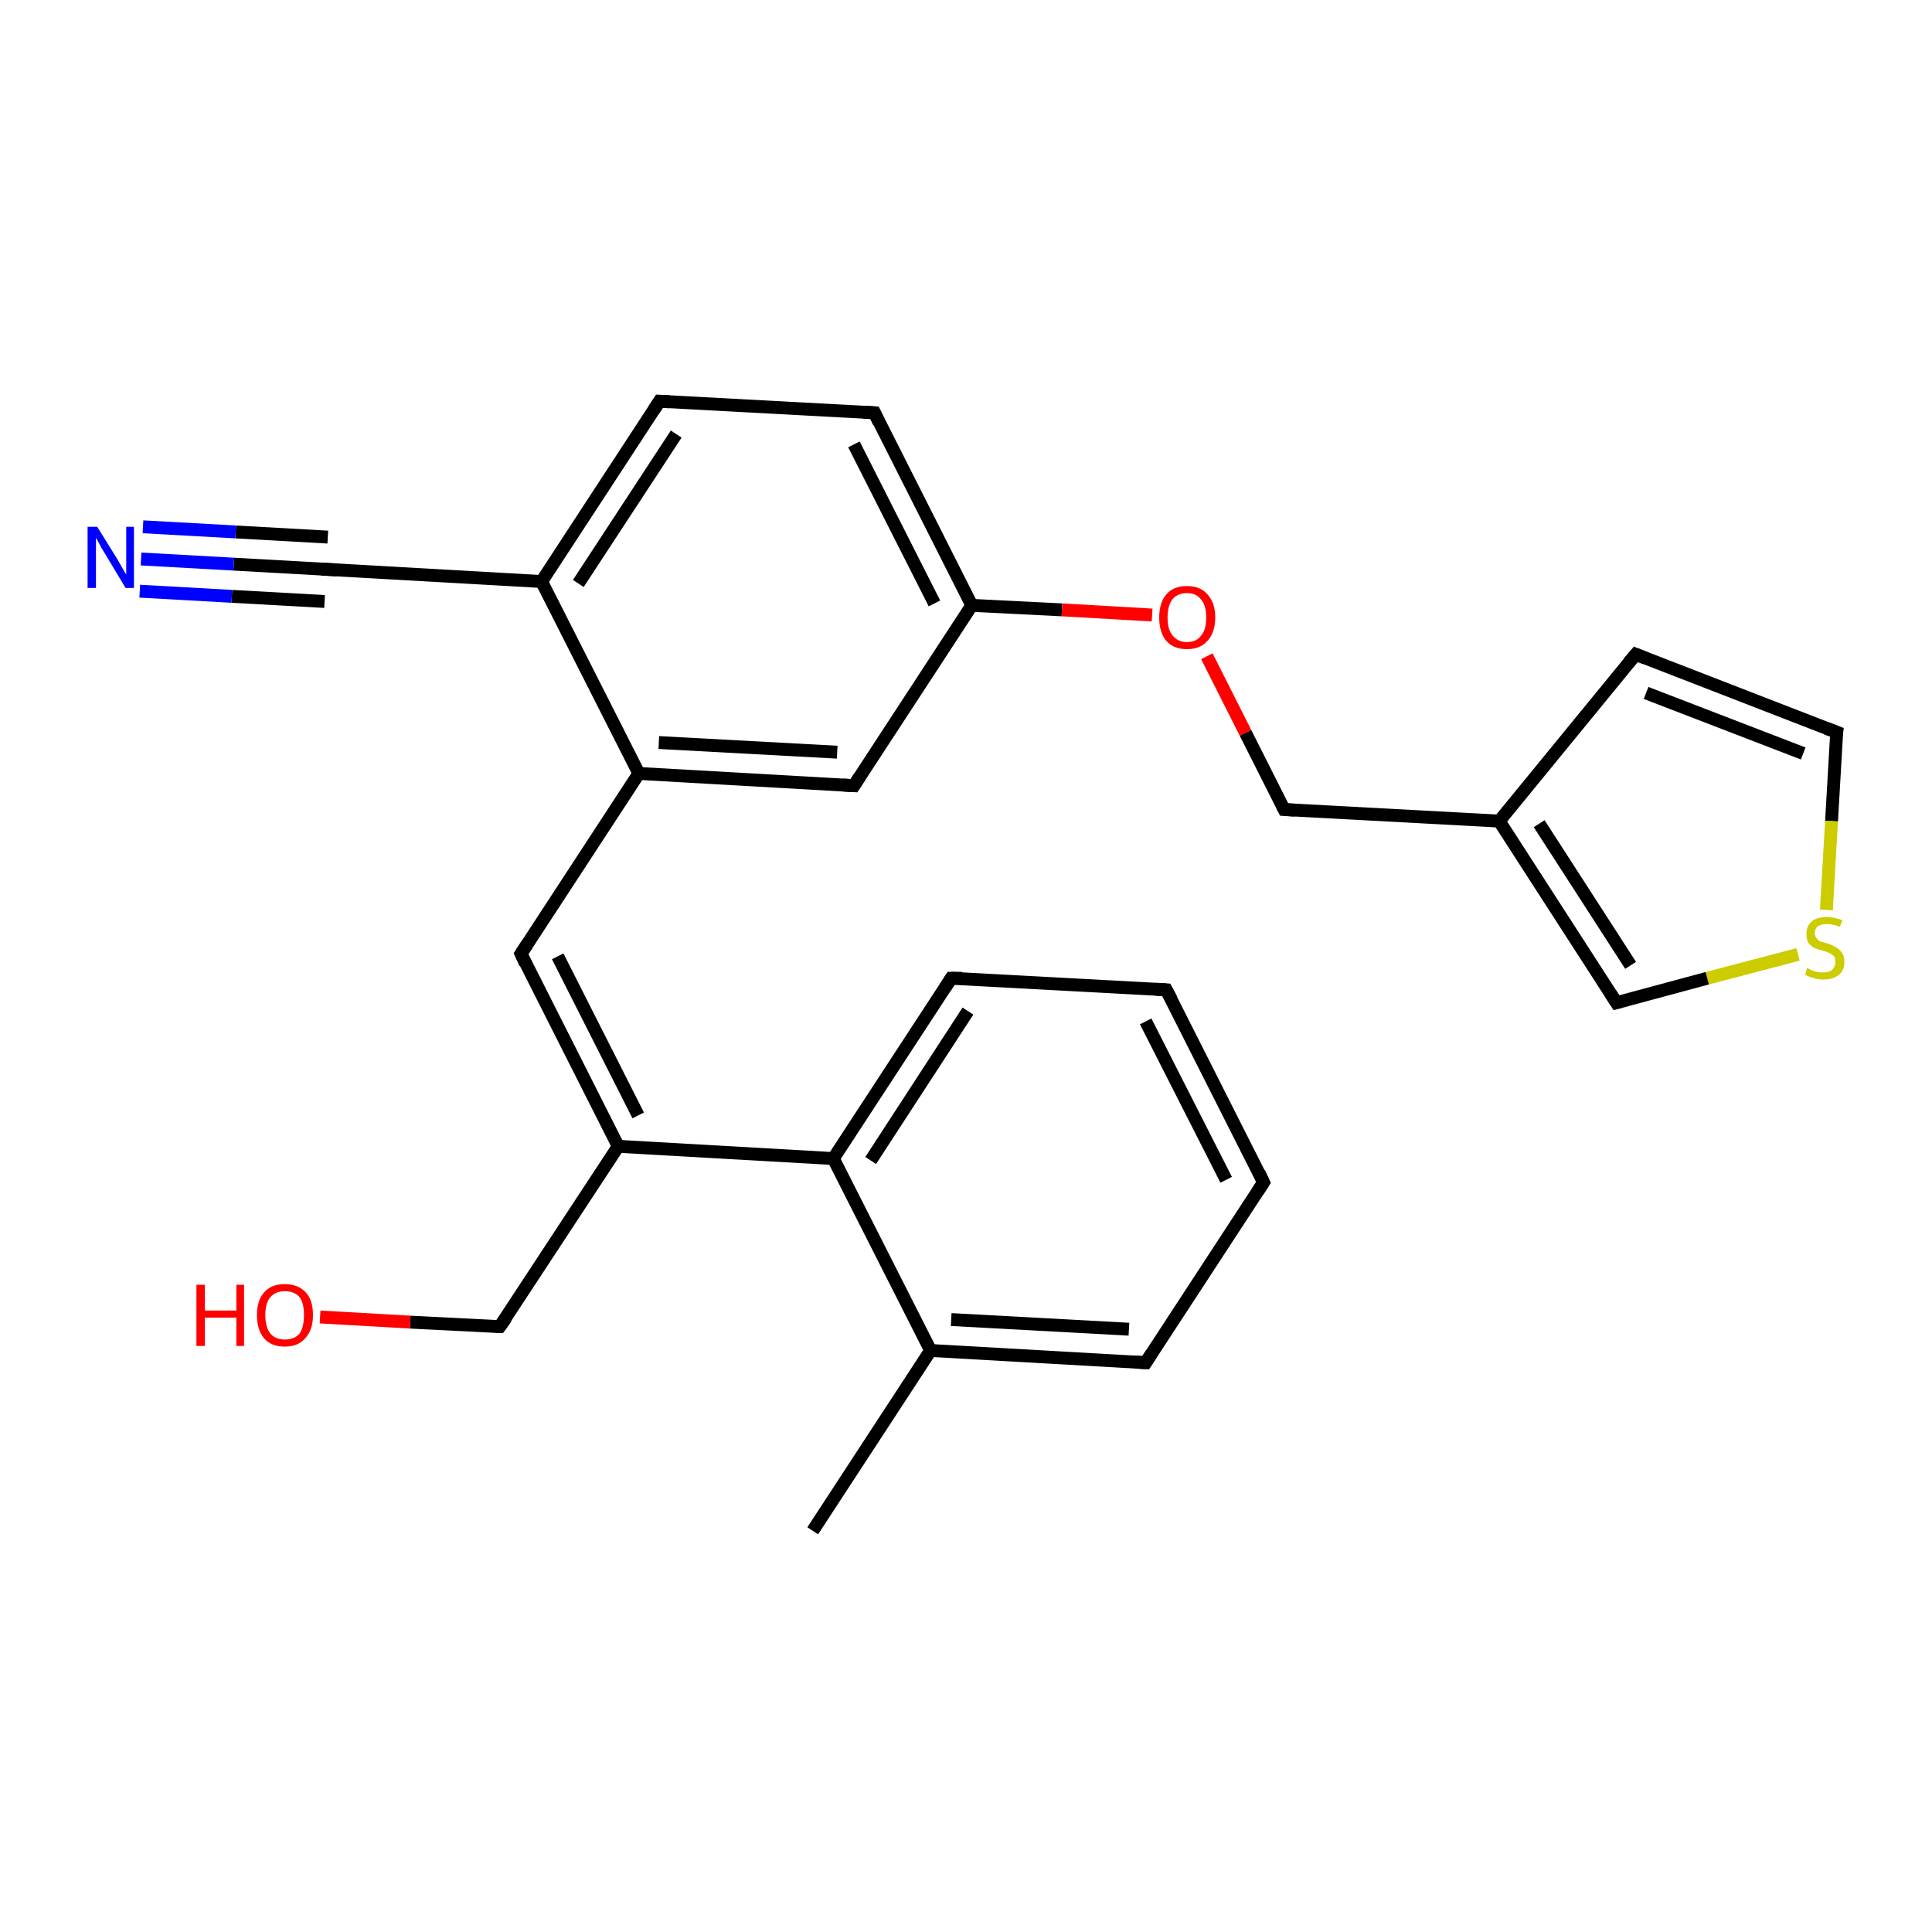 <?xml version='1.0' encoding='iso-8859-1'?>
<svg version='1.1' baseProfile='full'
              xmlns='http://www.w3.org/2000/svg'
                      xmlns:rdkit='http://www.rdkit.org/xml'
                      xmlns:xlink='http://www.w3.org/1999/xlink'
                  xml:space='preserve'
width='300px' height='300px' viewBox='0 0 300 300'>
<!-- END OF HEADER -->
<rect style='opacity:1.0;fill:#FFFFFF;stroke:none' width='300.0' height='300.0' x='0.0' y='0.0'> </rect>
<path class='bond-0 atom-0 atom-1' d='M 126.2,237.7 L 144.5,209.7' style='fill:none;fill-rule:evenodd;stroke:#000000;stroke-width:2.0px;stroke-linecap:butt;stroke-linejoin:miter;stroke-opacity:1' />
<path class='bond-1 atom-1 atom-2' d='M 144.5,209.7 L 177.9,211.6' style='fill:none;fill-rule:evenodd;stroke:#000000;stroke-width:2.0px;stroke-linecap:butt;stroke-linejoin:miter;stroke-opacity:1' />
<path class='bond-1 atom-1 atom-2' d='M 147.7,204.9 L 175.3,206.4' style='fill:none;fill-rule:evenodd;stroke:#000000;stroke-width:2.0px;stroke-linecap:butt;stroke-linejoin:miter;stroke-opacity:1' />
<path class='bond-2 atom-2 atom-3' d='M 177.9,211.6 L 196.2,183.6' style='fill:none;fill-rule:evenodd;stroke:#000000;stroke-width:2.0px;stroke-linecap:butt;stroke-linejoin:miter;stroke-opacity:1' />
<path class='bond-3 atom-3 atom-4' d='M 196.2,183.6 L 181.1,153.7' style='fill:none;fill-rule:evenodd;stroke:#000000;stroke-width:2.0px;stroke-linecap:butt;stroke-linejoin:miter;stroke-opacity:1' />
<path class='bond-3 atom-3 atom-4' d='M 190.4,183.2 L 177.9,158.6' style='fill:none;fill-rule:evenodd;stroke:#000000;stroke-width:2.0px;stroke-linecap:butt;stroke-linejoin:miter;stroke-opacity:1' />
<path class='bond-4 atom-4 atom-5' d='M 181.1,153.7 L 147.7,151.9' style='fill:none;fill-rule:evenodd;stroke:#000000;stroke-width:2.0px;stroke-linecap:butt;stroke-linejoin:miter;stroke-opacity:1' />
<path class='bond-5 atom-5 atom-6' d='M 147.7,151.9 L 129.4,179.9' style='fill:none;fill-rule:evenodd;stroke:#000000;stroke-width:2.0px;stroke-linecap:butt;stroke-linejoin:miter;stroke-opacity:1' />
<path class='bond-5 atom-5 atom-6' d='M 150.3,157.0 L 135.2,180.2' style='fill:none;fill-rule:evenodd;stroke:#000000;stroke-width:2.0px;stroke-linecap:butt;stroke-linejoin:miter;stroke-opacity:1' />
<path class='bond-6 atom-6 atom-7' d='M 129.4,179.9 L 96.0,178.0' style='fill:none;fill-rule:evenodd;stroke:#000000;stroke-width:2.0px;stroke-linecap:butt;stroke-linejoin:miter;stroke-opacity:1' />
<path class='bond-7 atom-7 atom-8' d='M 96.0,178.0 L 77.6,206.0' style='fill:none;fill-rule:evenodd;stroke:#000000;stroke-width:2.0px;stroke-linecap:butt;stroke-linejoin:miter;stroke-opacity:1' />
<path class='bond-8 atom-8 atom-9' d='M 77.6,206.0 L 63.7,205.3' style='fill:none;fill-rule:evenodd;stroke:#000000;stroke-width:2.0px;stroke-linecap:butt;stroke-linejoin:miter;stroke-opacity:1' />
<path class='bond-8 atom-8 atom-9' d='M 63.7,205.3 L 49.7,204.5' style='fill:none;fill-rule:evenodd;stroke:#FF0000;stroke-width:2.0px;stroke-linecap:butt;stroke-linejoin:miter;stroke-opacity:1' />
<path class='bond-9 atom-7 atom-10' d='M 96.0,178.0 L 80.9,148.1' style='fill:none;fill-rule:evenodd;stroke:#000000;stroke-width:2.0px;stroke-linecap:butt;stroke-linejoin:miter;stroke-opacity:1' />
<path class='bond-9 atom-7 atom-10' d='M 99.1,173.2 L 86.6,148.5' style='fill:none;fill-rule:evenodd;stroke:#000000;stroke-width:2.0px;stroke-linecap:butt;stroke-linejoin:miter;stroke-opacity:1' />
<path class='bond-10 atom-10 atom-11' d='M 80.9,148.1 L 99.2,120.1' style='fill:none;fill-rule:evenodd;stroke:#000000;stroke-width:2.0px;stroke-linecap:butt;stroke-linejoin:miter;stroke-opacity:1' />
<path class='bond-11 atom-11 atom-12' d='M 99.2,120.1 L 132.6,122.0' style='fill:none;fill-rule:evenodd;stroke:#000000;stroke-width:2.0px;stroke-linecap:butt;stroke-linejoin:miter;stroke-opacity:1' />
<path class='bond-11 atom-11 atom-12' d='M 102.3,115.3 L 130.0,116.8' style='fill:none;fill-rule:evenodd;stroke:#000000;stroke-width:2.0px;stroke-linecap:butt;stroke-linejoin:miter;stroke-opacity:1' />
<path class='bond-12 atom-12 atom-13' d='M 132.6,122.0 L 150.9,94.0' style='fill:none;fill-rule:evenodd;stroke:#000000;stroke-width:2.0px;stroke-linecap:butt;stroke-linejoin:miter;stroke-opacity:1' />
<path class='bond-13 atom-13 atom-14' d='M 150.9,94.0 L 164.9,94.7' style='fill:none;fill-rule:evenodd;stroke:#000000;stroke-width:2.0px;stroke-linecap:butt;stroke-linejoin:miter;stroke-opacity:1' />
<path class='bond-13 atom-13 atom-14' d='M 164.9,94.7 L 178.9,95.5' style='fill:none;fill-rule:evenodd;stroke:#FF0000;stroke-width:2.0px;stroke-linecap:butt;stroke-linejoin:miter;stroke-opacity:1' />
<path class='bond-14 atom-14 atom-15' d='M 187.4,101.9 L 193.4,113.8' style='fill:none;fill-rule:evenodd;stroke:#FF0000;stroke-width:2.0px;stroke-linecap:butt;stroke-linejoin:miter;stroke-opacity:1' />
<path class='bond-14 atom-14 atom-15' d='M 193.4,113.8 L 199.4,125.7' style='fill:none;fill-rule:evenodd;stroke:#000000;stroke-width:2.0px;stroke-linecap:butt;stroke-linejoin:miter;stroke-opacity:1' />
<path class='bond-15 atom-15 atom-16' d='M 199.4,125.7 L 232.8,127.5' style='fill:none;fill-rule:evenodd;stroke:#000000;stroke-width:2.0px;stroke-linecap:butt;stroke-linejoin:miter;stroke-opacity:1' />
<path class='bond-16 atom-16 atom-17' d='M 232.8,127.5 L 254.0,101.6' style='fill:none;fill-rule:evenodd;stroke:#000000;stroke-width:2.0px;stroke-linecap:butt;stroke-linejoin:miter;stroke-opacity:1' />
<path class='bond-17 atom-17 atom-18' d='M 254.0,101.6 L 285.2,113.7' style='fill:none;fill-rule:evenodd;stroke:#000000;stroke-width:2.0px;stroke-linecap:butt;stroke-linejoin:miter;stroke-opacity:1' />
<path class='bond-17 atom-17 atom-18' d='M 255.6,107.6 L 280.0,117.0' style='fill:none;fill-rule:evenodd;stroke:#000000;stroke-width:2.0px;stroke-linecap:butt;stroke-linejoin:miter;stroke-opacity:1' />
<path class='bond-18 atom-18 atom-19' d='M 285.2,113.7 L 284.4,127.5' style='fill:none;fill-rule:evenodd;stroke:#000000;stroke-width:2.0px;stroke-linecap:butt;stroke-linejoin:miter;stroke-opacity:1' />
<path class='bond-18 atom-18 atom-19' d='M 284.4,127.5 L 283.6,141.3' style='fill:none;fill-rule:evenodd;stroke:#CCCC00;stroke-width:2.0px;stroke-linecap:butt;stroke-linejoin:miter;stroke-opacity:1' />
<path class='bond-19 atom-19 atom-20' d='M 279.2,148.2 L 265.1,151.9' style='fill:none;fill-rule:evenodd;stroke:#CCCC00;stroke-width:2.0px;stroke-linecap:butt;stroke-linejoin:miter;stroke-opacity:1' />
<path class='bond-19 atom-19 atom-20' d='M 265.1,151.9 L 251.0,155.7' style='fill:none;fill-rule:evenodd;stroke:#000000;stroke-width:2.0px;stroke-linecap:butt;stroke-linejoin:miter;stroke-opacity:1' />
<path class='bond-20 atom-13 atom-21' d='M 150.9,94.0 L 135.8,64.1' style='fill:none;fill-rule:evenodd;stroke:#000000;stroke-width:2.0px;stroke-linecap:butt;stroke-linejoin:miter;stroke-opacity:1' />
<path class='bond-20 atom-13 atom-21' d='M 145.1,93.7 L 132.6,69.0' style='fill:none;fill-rule:evenodd;stroke:#000000;stroke-width:2.0px;stroke-linecap:butt;stroke-linejoin:miter;stroke-opacity:1' />
<path class='bond-21 atom-21 atom-22' d='M 135.8,64.1 L 102.4,62.3' style='fill:none;fill-rule:evenodd;stroke:#000000;stroke-width:2.0px;stroke-linecap:butt;stroke-linejoin:miter;stroke-opacity:1' />
<path class='bond-22 atom-22 atom-23' d='M 102.4,62.3 L 84.1,90.3' style='fill:none;fill-rule:evenodd;stroke:#000000;stroke-width:2.0px;stroke-linecap:butt;stroke-linejoin:miter;stroke-opacity:1' />
<path class='bond-22 atom-22 atom-23' d='M 105.0,67.4 L 89.8,90.6' style='fill:none;fill-rule:evenodd;stroke:#000000;stroke-width:2.0px;stroke-linecap:butt;stroke-linejoin:miter;stroke-opacity:1' />
<path class='bond-23 atom-23 atom-24' d='M 84.1,90.3 L 50.6,88.4' style='fill:none;fill-rule:evenodd;stroke:#000000;stroke-width:2.0px;stroke-linecap:butt;stroke-linejoin:miter;stroke-opacity:1' />
<path class='bond-24 atom-24 atom-25' d='M 50.6,88.4 L 36.3,87.6' style='fill:none;fill-rule:evenodd;stroke:#000000;stroke-width:2.0px;stroke-linecap:butt;stroke-linejoin:miter;stroke-opacity:1' />
<path class='bond-24 atom-24 atom-25' d='M 36.3,87.6 L 21.9,86.8' style='fill:none;fill-rule:evenodd;stroke:#0000FF;stroke-width:2.0px;stroke-linecap:butt;stroke-linejoin:miter;stroke-opacity:1' />
<path class='bond-24 atom-24 atom-25' d='M 50.4,93.4 L 36.0,92.6' style='fill:none;fill-rule:evenodd;stroke:#000000;stroke-width:2.0px;stroke-linecap:butt;stroke-linejoin:miter;stroke-opacity:1' />
<path class='bond-24 atom-24 atom-25' d='M 36.0,92.6 L 21.7,91.8' style='fill:none;fill-rule:evenodd;stroke:#0000FF;stroke-width:2.0px;stroke-linecap:butt;stroke-linejoin:miter;stroke-opacity:1' />
<path class='bond-24 atom-24 atom-25' d='M 50.9,83.4 L 36.6,82.6' style='fill:none;fill-rule:evenodd;stroke:#000000;stroke-width:2.0px;stroke-linecap:butt;stroke-linejoin:miter;stroke-opacity:1' />
<path class='bond-24 atom-24 atom-25' d='M 36.6,82.6 L 22.2,81.8' style='fill:none;fill-rule:evenodd;stroke:#0000FF;stroke-width:2.0px;stroke-linecap:butt;stroke-linejoin:miter;stroke-opacity:1' />
<path class='bond-25 atom-6 atom-1' d='M 129.4,179.9 L 144.5,209.7' style='fill:none;fill-rule:evenodd;stroke:#000000;stroke-width:2.0px;stroke-linecap:butt;stroke-linejoin:miter;stroke-opacity:1' />
<path class='bond-26 atom-23 atom-11' d='M 84.1,90.3 L 99.2,120.1' style='fill:none;fill-rule:evenodd;stroke:#000000;stroke-width:2.0px;stroke-linecap:butt;stroke-linejoin:miter;stroke-opacity:1' />
<path class='bond-27 atom-20 atom-16' d='M 251.0,155.7 L 232.8,127.5' style='fill:none;fill-rule:evenodd;stroke:#000000;stroke-width:2.0px;stroke-linecap:butt;stroke-linejoin:miter;stroke-opacity:1' />
<path class='bond-27 atom-20 atom-16' d='M 253.2,149.9 L 239.0,127.9' style='fill:none;fill-rule:evenodd;stroke:#000000;stroke-width:2.0px;stroke-linecap:butt;stroke-linejoin:miter;stroke-opacity:1' />
<path d='M 176.2,211.5 L 177.9,211.6 L 178.8,210.2' style='fill:none;stroke:#000000;stroke-width:2.0px;stroke-linecap:butt;stroke-linejoin:miter;stroke-opacity:1;' />
<path d='M 195.3,185.0 L 196.2,183.6 L 195.5,182.1' style='fill:none;stroke:#000000;stroke-width:2.0px;stroke-linecap:butt;stroke-linejoin:miter;stroke-opacity:1;' />
<path d='M 181.9,155.2 L 181.1,153.7 L 179.4,153.6' style='fill:none;stroke:#000000;stroke-width:2.0px;stroke-linecap:butt;stroke-linejoin:miter;stroke-opacity:1;' />
<path d='M 149.4,151.9 L 147.7,151.9 L 146.8,153.3' style='fill:none;stroke:#000000;stroke-width:2.0px;stroke-linecap:butt;stroke-linejoin:miter;stroke-opacity:1;' />
<path d='M 78.6,204.6 L 77.6,206.0 L 77.0,206.0' style='fill:none;stroke:#000000;stroke-width:2.0px;stroke-linecap:butt;stroke-linejoin:miter;stroke-opacity:1;' />
<path d='M 81.6,149.6 L 80.9,148.1 L 81.8,146.7' style='fill:none;stroke:#000000;stroke-width:2.0px;stroke-linecap:butt;stroke-linejoin:miter;stroke-opacity:1;' />
<path d='M 130.9,121.9 L 132.6,122.0 L 133.5,120.6' style='fill:none;stroke:#000000;stroke-width:2.0px;stroke-linecap:butt;stroke-linejoin:miter;stroke-opacity:1;' />
<path d='M 199.1,125.1 L 199.4,125.7 L 201.1,125.8' style='fill:none;stroke:#000000;stroke-width:2.0px;stroke-linecap:butt;stroke-linejoin:miter;stroke-opacity:1;' />
<path d='M 252.9,102.9 L 254.0,101.6 L 255.5,102.2' style='fill:none;stroke:#000000;stroke-width:2.0px;stroke-linecap:butt;stroke-linejoin:miter;stroke-opacity:1;' />
<path d='M 283.6,113.1 L 285.2,113.7 L 285.1,114.4' style='fill:none;stroke:#000000;stroke-width:2.0px;stroke-linecap:butt;stroke-linejoin:miter;stroke-opacity:1;' />
<path d='M 251.7,155.5 L 251.0,155.7 L 250.1,154.3' style='fill:none;stroke:#000000;stroke-width:2.0px;stroke-linecap:butt;stroke-linejoin:miter;stroke-opacity:1;' />
<path d='M 136.5,65.6 L 135.8,64.1 L 134.1,64.0' style='fill:none;stroke:#000000;stroke-width:2.0px;stroke-linecap:butt;stroke-linejoin:miter;stroke-opacity:1;' />
<path d='M 104.0,62.4 L 102.4,62.3 L 101.5,63.7' style='fill:none;stroke:#000000;stroke-width:2.0px;stroke-linecap:butt;stroke-linejoin:miter;stroke-opacity:1;' />
<path d='M 52.3,88.5 L 50.6,88.4 L 49.9,88.4' style='fill:none;stroke:#000000;stroke-width:2.0px;stroke-linecap:butt;stroke-linejoin:miter;stroke-opacity:1;' />
<path class='atom-9' d='M 30.5 199.5
L 31.8 199.5
L 31.8 203.5
L 36.7 203.5
L 36.7 199.5
L 37.9 199.5
L 37.9 209.0
L 36.7 209.0
L 36.7 204.6
L 31.8 204.6
L 31.8 209.0
L 30.5 209.0
L 30.5 199.5
' fill='#FF0000'/>
<path class='atom-9' d='M 39.9 204.2
Q 39.9 201.9, 41.0 200.7
Q 42.1 199.4, 44.2 199.4
Q 46.3 199.4, 47.5 200.7
Q 48.6 201.9, 48.6 204.2
Q 48.6 206.5, 47.4 207.8
Q 46.3 209.1, 44.2 209.1
Q 42.1 209.1, 41.0 207.8
Q 39.9 206.5, 39.9 204.2
M 44.2 208.0
Q 45.7 208.0, 46.5 207.1
Q 47.2 206.1, 47.2 204.2
Q 47.2 202.3, 46.5 201.4
Q 45.7 200.5, 44.2 200.5
Q 42.8 200.5, 42.0 201.4
Q 41.2 202.3, 41.2 204.2
Q 41.2 206.1, 42.0 207.1
Q 42.8 208.0, 44.2 208.0
' fill='#FF0000'/>
<path class='atom-14' d='M 180.0 95.9
Q 180.0 93.6, 181.1 92.3
Q 182.2 91.0, 184.3 91.0
Q 186.4 91.0, 187.5 92.3
Q 188.7 93.6, 188.7 95.9
Q 188.7 98.2, 187.5 99.5
Q 186.4 100.8, 184.3 100.8
Q 182.2 100.8, 181.1 99.5
Q 180.0 98.2, 180.0 95.9
M 184.3 99.7
Q 185.8 99.7, 186.5 98.7
Q 187.3 97.8, 187.3 95.9
Q 187.3 94.0, 186.5 93.1
Q 185.8 92.1, 184.3 92.1
Q 182.9 92.1, 182.1 93.0
Q 181.3 94.0, 181.3 95.9
Q 181.3 97.8, 182.1 98.7
Q 182.9 99.7, 184.3 99.7
' fill='#FF0000'/>
<path class='atom-19' d='M 280.6 150.3
Q 280.8 150.4, 281.2 150.6
Q 281.6 150.8, 282.1 150.9
Q 282.6 151.0, 283.1 151.0
Q 284.0 151.0, 284.5 150.6
Q 285.0 150.1, 285.0 149.4
Q 285.0 148.8, 284.8 148.5
Q 284.5 148.2, 284.1 148.0
Q 283.7 147.8, 283.0 147.6
Q 282.2 147.4, 281.7 147.2
Q 281.2 146.9, 280.8 146.4
Q 280.5 145.9, 280.5 145.0
Q 280.5 143.8, 281.3 143.1
Q 282.1 142.4, 283.7 142.4
Q 284.8 142.4, 286.1 142.9
L 285.7 143.9
Q 284.6 143.5, 283.8 143.5
Q 282.8 143.5, 282.3 143.8
Q 281.8 144.2, 281.8 144.9
Q 281.8 145.4, 282.1 145.7
Q 282.3 146.0, 282.7 146.2
Q 283.1 146.3, 283.8 146.5
Q 284.6 146.8, 285.1 147.1
Q 285.6 147.4, 286.0 147.9
Q 286.4 148.4, 286.4 149.4
Q 286.4 150.7, 285.5 151.4
Q 284.6 152.1, 283.2 152.1
Q 282.3 152.1, 281.7 151.9
Q 281.0 151.7, 280.3 151.4
L 280.6 150.3
' fill='#CCCC00'/>
<path class='atom-25' d='M 15.1 81.8
L 18.2 86.8
Q 18.5 87.3, 19.0 88.2
Q 19.5 89.1, 19.6 89.2
L 19.6 81.8
L 20.8 81.8
L 20.8 91.3
L 19.5 91.3
L 16.2 85.8
Q 15.8 85.2, 15.4 84.4
Q 15.0 83.7, 14.9 83.5
L 14.9 91.3
L 13.6 91.3
L 13.6 81.8
L 15.1 81.8
' fill='#0000FF'/>
</svg>
